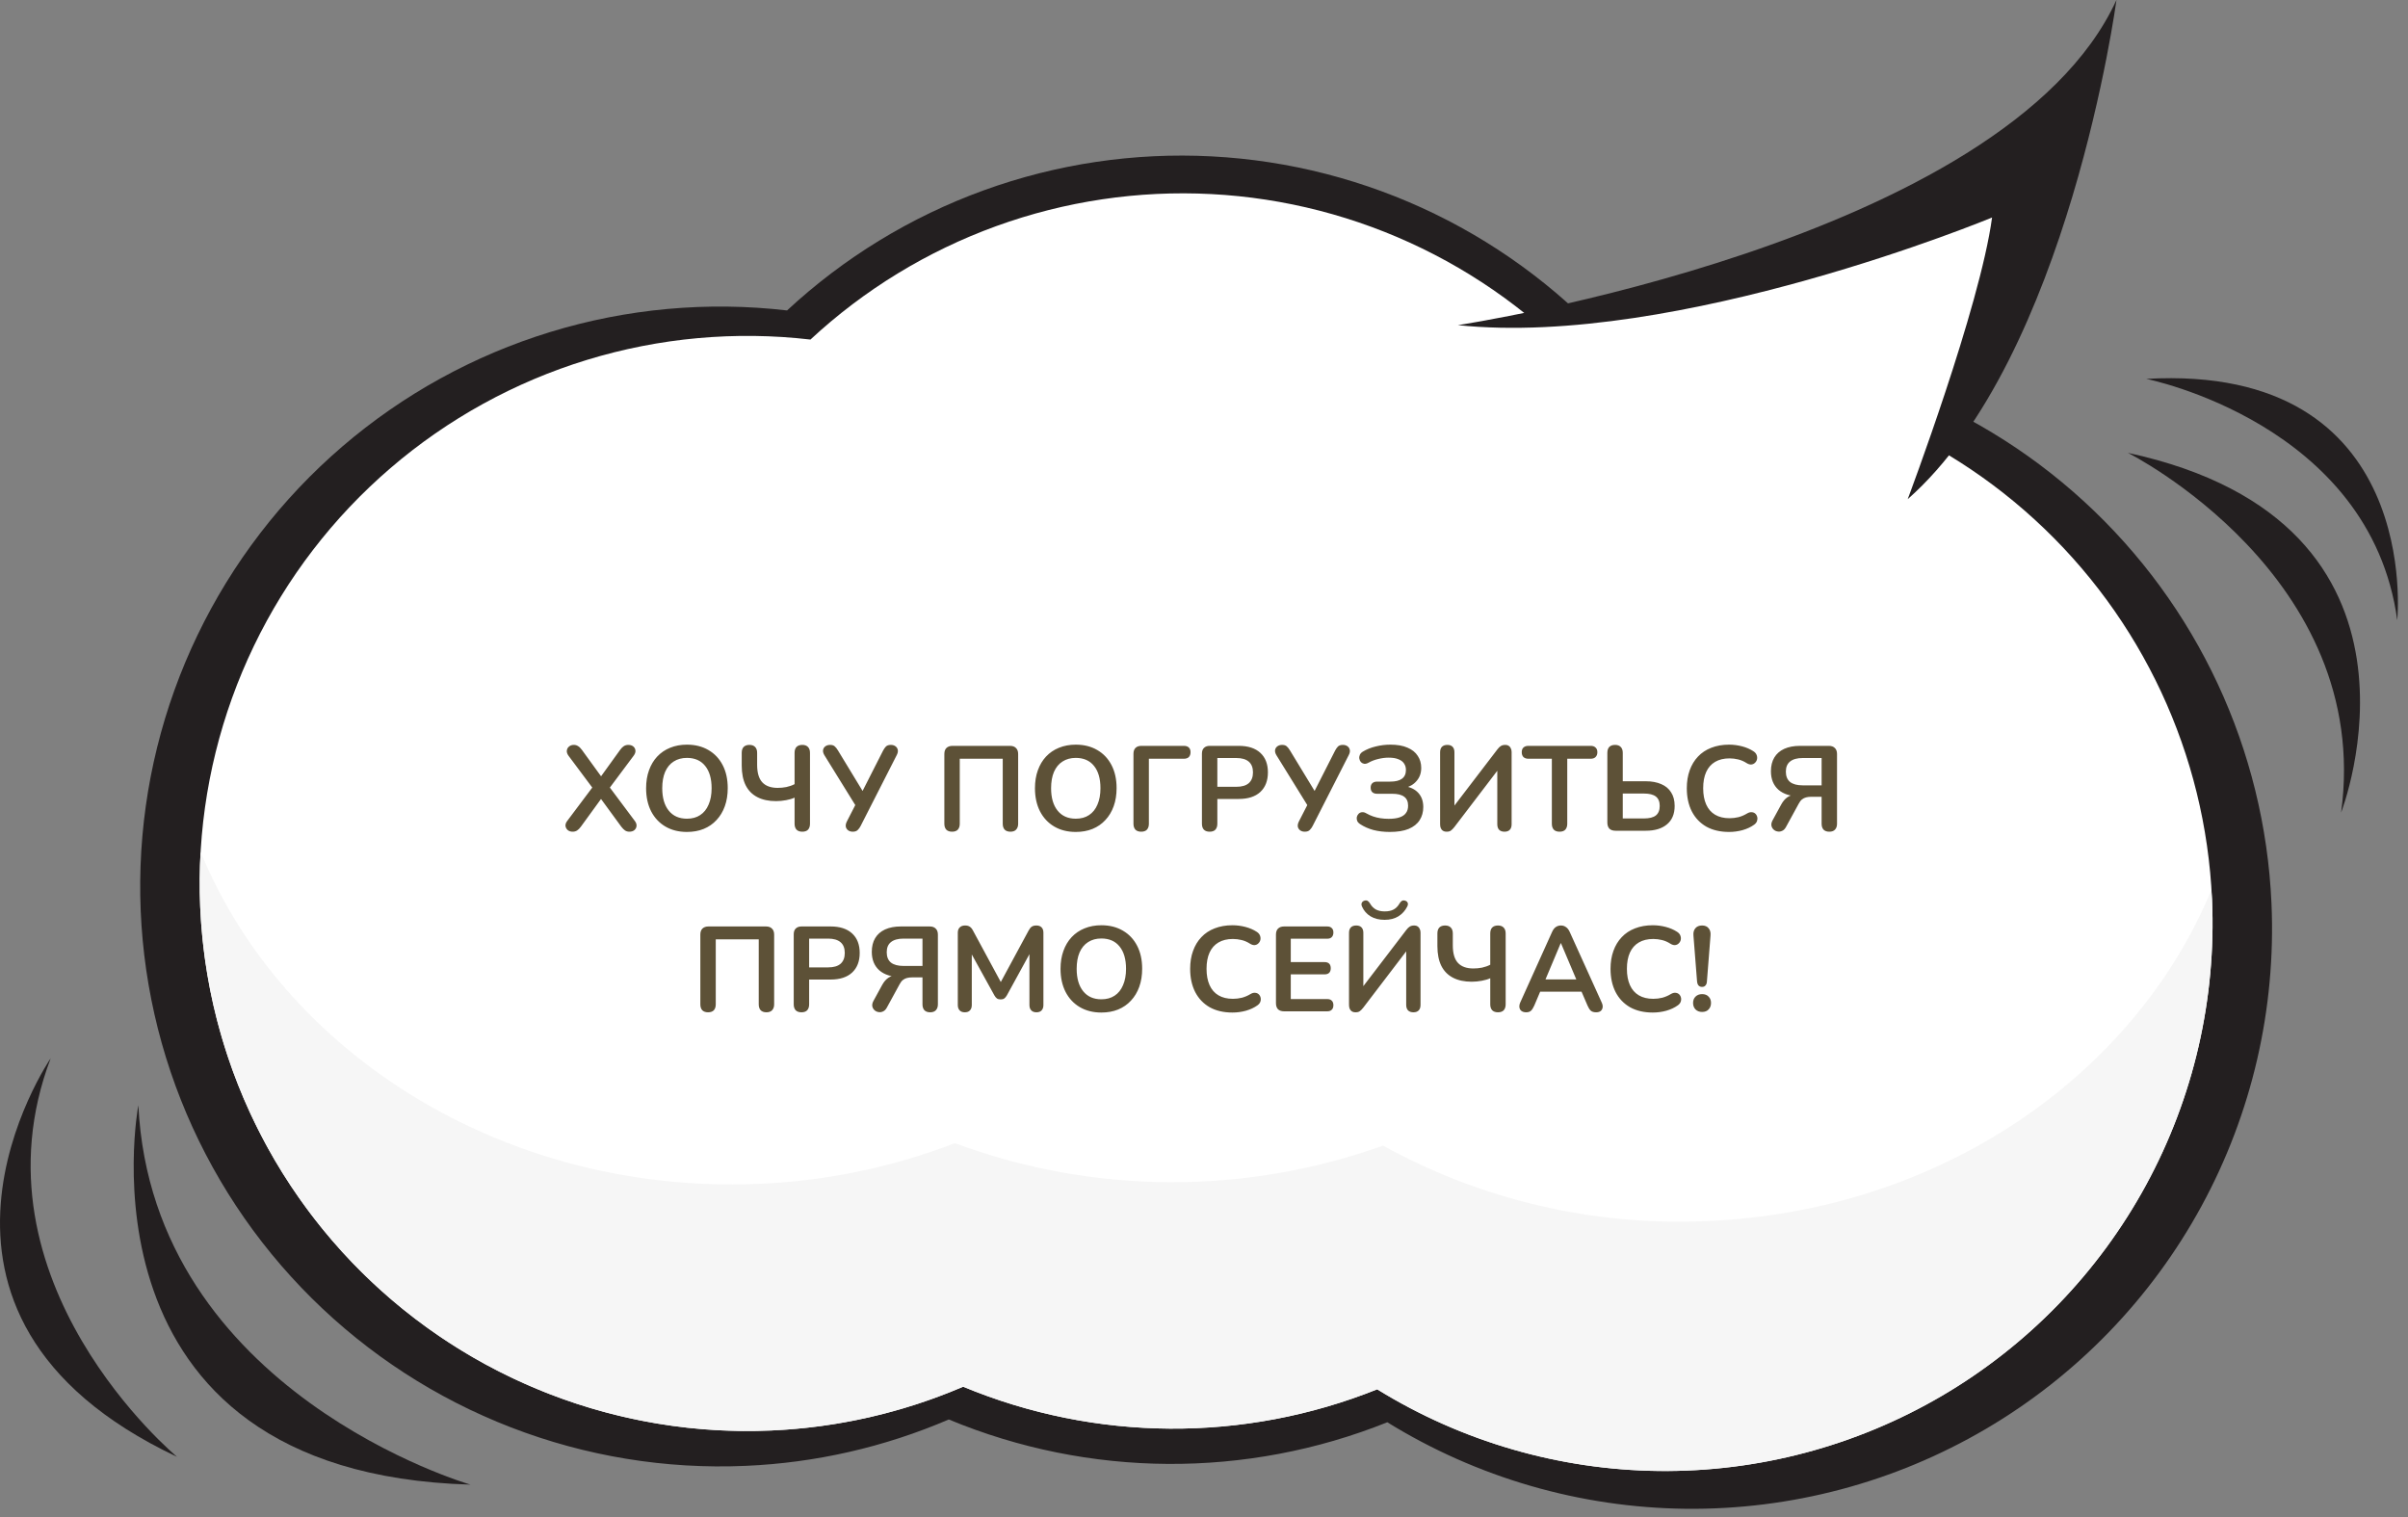 <?xml version="1.0" encoding="UTF-8"?> <svg xmlns="http://www.w3.org/2000/svg" width="200" height="126" viewBox="0 0 200 126" fill="none"><rect x="0" y="0" width="200" height="126" fill="#808080" stroke="none"/><path d="M188.662 75.039C188.101 62.276 182.493 50.259 173.071 41.63C163.65 33.002 151.187 28.469 138.424 29.029C137.057 29.088 135.71 29.219 134.376 29.391C130.136 24.537 124.965 20.584 119.169 17.767C113.374 14.949 107.071 13.324 100.635 12.988C94.2 12.652 87.762 13.611 81.704 15.809C75.647 18.008 70.092 21.4 65.37 25.785C58.765 25.018 52.073 25.626 45.715 27.572C39.358 29.518 33.471 32.759 28.427 37.091C23.384 41.423 19.291 46.752 16.408 52.744C13.525 58.735 11.913 65.258 11.675 71.903C11.436 78.547 12.576 85.169 15.022 91.352C17.468 97.535 21.168 103.144 25.888 107.826C30.608 112.509 36.247 116.164 42.449 118.56C48.651 120.957 55.282 122.044 61.924 121.752C67.738 121.502 73.457 120.197 78.802 117.899C90.445 122.74 103.522 122.824 115.225 118.131C122.675 122.733 131.237 125.217 139.993 125.317C148.749 125.416 157.366 123.127 164.918 118.696C172.47 114.264 178.671 107.858 182.855 100.166C187.038 92.474 189.046 83.787 188.662 75.039Z" fill="#231F20"></path><path d="M183.723 74.709C183.193 62.658 177.898 51.312 169.003 43.165C160.108 35.018 148.341 30.737 136.291 31.265C134.999 31.322 133.726 31.445 132.468 31.609C128.465 27.026 123.583 23.294 118.111 20.633C112.639 17.972 106.688 16.437 100.611 16.12C94.535 15.802 88.456 16.708 82.737 18.783C77.017 20.859 71.772 24.062 67.313 28.203C61.078 27.479 54.759 28.053 48.756 29.89C42.753 31.727 37.196 34.787 32.433 38.878C27.671 42.968 23.807 48 21.085 53.657C18.362 59.314 16.84 65.473 16.615 71.746C16.39 78.02 17.466 84.273 19.776 90.11C22.085 95.948 25.578 101.244 30.035 105.665C34.492 110.087 39.815 113.537 45.671 115.8C51.527 118.063 57.788 119.09 64.059 118.814C69.548 118.577 74.948 117.345 79.996 115.178C90.989 119.746 103.335 119.824 114.385 115.394C121.418 119.739 129.503 122.084 137.77 122.177C146.036 122.271 154.172 120.11 161.302 115.926C168.432 111.742 174.287 105.694 178.238 98.432C182.188 91.17 184.084 82.968 183.723 74.709Z" fill="white"></path><path d="M155.825 45.883C155.825 45.883 168.093 28.051 169.376 12.932C169.376 12.932 129.294 30.762 113.747 26.34L155.825 45.883Z" fill="white"></path><path d="M121.087 27.006C121.087 27.006 166.552 20.16 175.785 0C175.785 0 171.814 29.67 158.447 41.461C158.447 41.461 164.452 25.52 165.454 18.066C165.454 18.066 139.314 28.91 121.087 27.006Z" fill="#231F20"></path><path d="M183.667 73.926C177.27 89.363 161.098 100.658 141.645 101.426C132.313 101.833 123.049 99.664 114.869 95.154C103.361 99.275 90.769 99.203 79.309 94.951C74.04 96.979 68.473 98.123 62.831 98.336C41.893 99.162 23.558 87.537 16.659 70.754C16.574 72.277 16.564 73.818 16.63 75.375C16.954 82.726 19.057 89.889 22.758 96.249C26.459 102.608 31.647 107.976 37.878 111.889C44.109 115.803 51.197 118.147 58.532 118.72C65.868 119.293 73.234 118.077 79.996 115.178C90.99 119.746 103.335 119.824 114.385 115.395C121.419 119.739 129.504 122.084 137.77 122.178C146.037 122.271 154.172 120.11 161.303 115.926C168.433 111.742 174.288 105.694 178.238 98.432C182.189 91.17 184.085 82.968 183.723 74.709C183.711 74.445 183.684 74.186 183.667 73.926Z" fill="#F6F6F6"></path><path d="M11.491 91.801C11.491 91.801 5.671 122.344 39.076 123.311C39.076 123.311 12.675 115.699 11.491 91.801Z" fill="#231F20"></path><path d="M4.21 87.898C4.21 87.898 -10.357 109.174 14.704 121.002C14.704 121.002 -2.827 106.449 4.21 87.898Z" fill="#231F20"></path><path d="M194.444 67.488C194.444 67.488 203.824 43.471 176.736 37.613C176.736 37.613 197.106 47.826 194.444 67.488Z" fill="#231F20"></path><path d="M199.107 51.51C199.107 51.51 201.294 30.15 178.256 31.469C178.256 31.469 196.871 35.139 199.107 51.51Z" fill="#231F20"></path><path d="M47.568 69.08C47.402 69.08 47.265 69.037 47.158 68.95C47.052 68.857 46.988 68.743 46.968 68.61C46.955 68.47 47.002 68.33 47.108 68.19L49.398 65.14V65.69L47.218 62.77C47.112 62.623 47.065 62.483 47.078 62.35C47.092 62.21 47.152 62.097 47.258 62.01C47.365 61.917 47.498 61.87 47.658 61.87C47.792 61.87 47.908 61.903 48.008 61.97C48.115 62.03 48.222 62.133 48.328 62.28L50.128 64.76H49.718L51.508 62.28C51.615 62.133 51.718 62.03 51.818 61.97C51.925 61.903 52.048 61.87 52.188 61.87C52.355 61.87 52.492 61.913 52.598 62C52.705 62.087 52.765 62.2 52.778 62.34C52.792 62.473 52.742 62.617 52.628 62.77L50.448 65.69V65.14L52.728 68.19C52.835 68.33 52.882 68.47 52.868 68.61C52.855 68.743 52.795 68.857 52.688 68.95C52.582 69.037 52.442 69.08 52.268 69.08C52.142 69.08 52.025 69.047 51.918 68.98C51.818 68.913 51.712 68.807 51.598 68.66L49.698 66.06H50.138L48.248 68.66C48.142 68.807 48.035 68.913 47.928 68.98C47.822 69.047 47.702 69.08 47.568 69.08ZM57.053 69.1C56.373 69.1 55.777 68.95 55.263 68.65C54.757 68.35 54.363 67.93 54.083 67.39C53.803 66.843 53.663 66.203 53.663 65.47C53.663 64.917 53.743 64.42 53.903 63.98C54.063 63.533 54.29 63.153 54.583 62.84C54.883 62.52 55.24 62.277 55.653 62.11C56.073 61.937 56.54 61.85 57.053 61.85C57.74 61.85 58.337 62 58.843 62.3C59.35 62.593 59.743 63.01 60.023 63.55C60.303 64.09 60.443 64.727 60.443 65.46C60.443 66.013 60.363 66.513 60.203 66.96C60.043 67.407 59.813 67.79 59.513 68.11C59.22 68.43 58.863 68.677 58.443 68.85C58.03 69.017 57.567 69.1 57.053 69.1ZM57.053 68C57.487 68 57.853 67.9 58.153 67.7C58.46 67.5 58.693 67.21 58.853 66.83C59.02 66.45 59.103 65.997 59.103 65.47C59.103 64.67 58.923 64.05 58.563 63.61C58.21 63.17 57.707 62.95 57.053 62.95C56.627 62.95 56.26 63.05 55.953 63.25C55.647 63.443 55.41 63.73 55.243 64.11C55.083 64.483 55.003 64.937 55.003 65.47C55.003 66.263 55.183 66.883 55.543 67.33C55.903 67.777 56.407 68 57.053 68ZM66.635 69.08C66.428 69.08 66.268 69.023 66.155 68.91C66.048 68.79 65.995 68.627 65.995 68.42V66.25C65.815 66.337 65.582 66.407 65.295 66.46C65.015 66.513 64.735 66.54 64.455 66.54C63.848 66.54 63.331 66.43 62.905 66.21C62.478 65.99 62.155 65.663 61.935 65.23C61.715 64.79 61.605 64.24 61.605 63.58V62.53C61.605 62.317 61.658 62.153 61.765 62.04C61.878 61.927 62.038 61.87 62.245 61.87C62.452 61.87 62.608 61.927 62.715 62.04C62.828 62.153 62.885 62.317 62.885 62.53V63.52C62.885 64.187 63.028 64.673 63.315 64.98C63.602 65.287 64.028 65.44 64.595 65.44C64.835 65.44 65.075 65.417 65.315 65.37C65.561 65.317 65.788 65.237 65.995 65.13V62.53C65.995 62.317 66.048 62.153 66.155 62.04C66.268 61.927 66.428 61.87 66.635 61.87C66.841 61.87 66.998 61.927 67.105 62.04C67.218 62.153 67.275 62.317 67.275 62.53V68.42C67.275 68.627 67.222 68.79 67.115 68.91C67.008 69.023 66.848 69.08 66.635 69.08ZM70.828 69.08C70.681 69.08 70.554 69.043 70.448 68.97C70.341 68.89 70.274 68.787 70.248 68.66C70.228 68.527 70.261 68.377 70.348 68.21L71.148 66.65V67.05L68.468 62.72C68.381 62.573 68.344 62.437 68.358 62.31C68.378 62.177 68.441 62.07 68.548 61.99C68.654 61.91 68.788 61.87 68.948 61.87C69.114 61.87 69.241 61.91 69.328 61.99C69.421 62.07 69.511 62.183 69.598 62.33L71.768 65.9H71.538L73.348 62.34C73.414 62.213 73.491 62.103 73.578 62.01C73.671 61.917 73.808 61.87 73.988 61.87C74.141 61.87 74.268 61.907 74.368 61.98C74.474 62.053 74.541 62.157 74.568 62.29C74.594 62.417 74.561 62.567 74.468 62.74L71.478 68.61C71.418 68.73 71.338 68.84 71.238 68.94C71.144 69.033 71.008 69.08 70.828 69.08ZM79.074 69.08C78.867 69.08 78.707 69.023 78.594 68.91C78.487 68.79 78.434 68.627 78.434 68.42V62.63C78.434 62.41 78.49 62.243 78.604 62.13C78.724 62.01 78.894 61.95 79.114 61.95H83.884C84.104 61.95 84.27 62.01 84.384 62.13C84.504 62.243 84.564 62.41 84.564 62.63V68.42C84.564 68.627 84.507 68.79 84.394 68.91C84.287 69.023 84.13 69.08 83.924 69.08C83.717 69.08 83.557 69.023 83.444 68.91C83.337 68.79 83.284 68.627 83.284 68.42V63.02H79.714V68.42C79.714 68.627 79.66 68.79 79.554 68.91C79.447 69.023 79.287 69.08 79.074 69.08ZM89.35 69.1C88.67 69.1 88.073 68.95 87.56 68.65C87.053 68.35 86.66 67.93 86.38 67.39C86.1 66.843 85.96 66.203 85.96 65.47C85.96 64.917 86.04 64.42 86.2 63.98C86.36 63.533 86.587 63.153 86.88 62.84C87.18 62.52 87.537 62.277 87.95 62.11C88.37 61.937 88.837 61.85 89.35 61.85C90.037 61.85 90.633 62 91.14 62.3C91.647 62.593 92.04 63.01 92.32 63.55C92.6 64.09 92.74 64.727 92.74 65.46C92.74 66.013 92.66 66.513 92.5 66.96C92.34 67.407 92.11 67.79 91.81 68.11C91.517 68.43 91.16 68.677 90.74 68.85C90.327 69.017 89.863 69.1 89.35 69.1ZM89.35 68C89.784 68 90.15 67.9 90.45 67.7C90.757 67.5 90.99 67.21 91.15 66.83C91.317 66.45 91.4 65.997 91.4 65.47C91.4 64.67 91.22 64.05 90.86 63.61C90.507 63.17 90.003 62.95 89.35 62.95C88.923 62.95 88.557 63.05 88.25 63.25C87.943 63.443 87.707 63.73 87.54 64.11C87.38 64.483 87.3 64.937 87.3 65.47C87.3 66.263 87.48 66.883 87.84 67.33C88.2 67.777 88.703 68 89.35 68ZM94.782 69.08C94.575 69.08 94.415 69.023 94.302 68.91C94.195 68.79 94.142 68.627 94.142 68.42V62.61C94.142 62.397 94.198 62.233 94.312 62.12C94.425 62.007 94.588 61.95 94.802 61.95H98.332C98.512 61.95 98.648 61.997 98.742 62.09C98.835 62.177 98.882 62.307 98.882 62.48C98.882 62.647 98.835 62.78 98.742 62.88C98.648 62.973 98.512 63.02 98.332 63.02H95.422V68.42C95.422 68.627 95.368 68.79 95.262 68.91C95.155 69.023 94.995 69.08 94.782 69.08ZM100.468 69.08C100.261 69.08 100.101 69.023 99.988 68.91C99.881 68.79 99.828 68.627 99.828 68.42V62.6C99.828 62.387 99.884 62.227 99.998 62.12C100.111 62.007 100.271 61.95 100.478 61.95H102.888C103.661 61.95 104.258 62.143 104.678 62.53C105.098 62.917 105.308 63.457 105.308 64.15C105.308 64.843 105.098 65.387 104.678 65.78C104.258 66.167 103.661 66.36 102.888 66.36H101.108V68.42C101.108 68.627 101.054 68.79 100.948 68.91C100.841 69.023 100.681 69.08 100.468 69.08ZM101.108 65.35H102.688C103.141 65.35 103.484 65.25 103.718 65.05C103.951 64.843 104.068 64.543 104.068 64.15C104.068 63.757 103.951 63.46 103.718 63.26C103.484 63.06 103.141 62.96 102.688 62.96H101.108V65.35ZM108.371 69.08C108.224 69.08 108.098 69.043 107.991 68.97C107.884 68.89 107.818 68.787 107.791 68.66C107.771 68.527 107.804 68.377 107.891 68.21L108.691 66.65V67.05L106.011 62.72C105.924 62.573 105.888 62.437 105.901 62.31C105.921 62.177 105.984 62.07 106.091 61.99C106.198 61.91 106.331 61.87 106.491 61.87C106.658 61.87 106.784 61.91 106.871 61.99C106.964 62.07 107.054 62.183 107.141 62.33L109.311 65.9H109.081L110.891 62.34C110.958 62.213 111.034 62.103 111.121 62.01C111.214 61.917 111.351 61.87 111.531 61.87C111.684 61.87 111.811 61.907 111.911 61.98C112.018 62.053 112.084 62.157 112.111 62.29C112.138 62.417 112.104 62.567 112.011 62.74L109.021 68.61C108.961 68.73 108.881 68.84 108.781 68.94C108.688 69.033 108.551 69.08 108.371 69.08ZM115.432 69.1C114.946 69.1 114.492 69.047 114.072 68.94C113.659 68.827 113.296 68.667 112.982 68.46C112.856 68.38 112.769 68.287 112.722 68.18C112.682 68.067 112.672 67.96 112.692 67.86C112.719 67.753 112.769 67.663 112.842 67.59C112.916 67.517 113.009 67.473 113.122 67.46C113.236 67.447 113.359 67.48 113.492 67.56C113.666 67.66 113.849 67.743 114.042 67.81C114.236 67.877 114.439 67.927 114.652 67.96C114.872 67.993 115.099 68.01 115.332 68.01C115.706 68.01 116.009 67.97 116.242 67.89C116.482 67.81 116.659 67.69 116.772 67.53C116.892 67.37 116.952 67.167 116.952 66.92C116.952 66.587 116.846 66.34 116.632 66.18C116.419 66.013 116.086 65.93 115.632 65.93H114.382C114.209 65.93 114.076 65.887 113.982 65.8C113.889 65.713 113.842 65.587 113.842 65.42C113.842 65.26 113.889 65.137 113.982 65.05C114.076 64.963 114.209 64.92 114.382 64.92H115.462C115.902 64.92 116.229 64.84 116.442 64.68C116.662 64.52 116.772 64.277 116.772 63.95C116.772 63.743 116.719 63.563 116.612 63.41C116.512 63.257 116.356 63.14 116.142 63.06C115.936 62.973 115.669 62.93 115.342 62.93C115.056 62.93 114.766 62.967 114.472 63.04C114.186 63.107 113.922 63.207 113.682 63.34C113.542 63.42 113.416 63.453 113.302 63.44C113.196 63.42 113.106 63.373 113.032 63.3C112.966 63.22 112.922 63.127 112.902 63.02C112.882 62.913 112.896 62.807 112.942 62.7C112.989 62.593 113.072 62.503 113.192 62.43C113.512 62.237 113.869 62.093 114.262 62C114.662 61.9 115.069 61.85 115.482 61.85C116.056 61.85 116.529 61.933 116.902 62.1C117.282 62.26 117.566 62.487 117.752 62.78C117.946 63.067 118.042 63.4 118.042 63.78C118.042 64.207 117.916 64.567 117.662 64.86C117.416 65.153 117.082 65.35 116.662 65.45V65.3C117.149 65.373 117.529 65.56 117.802 65.86C118.076 66.16 118.212 66.55 118.212 67.03C118.212 67.443 118.112 67.807 117.912 68.12C117.712 68.433 117.406 68.677 116.992 68.85C116.586 69.017 116.066 69.1 115.432 69.1ZM120.15 69.08C120.063 69.08 119.987 69.067 119.92 69.04C119.853 69.013 119.797 68.973 119.75 68.92C119.703 68.86 119.667 68.79 119.64 68.71C119.62 68.63 119.61 68.537 119.61 68.43V62.48C119.61 62.287 119.66 62.137 119.76 62.03C119.867 61.923 120.017 61.87 120.21 61.87C120.403 61.87 120.55 61.923 120.65 62.03C120.75 62.137 120.8 62.287 120.8 62.48V67.21H120.57L124.37 62.24C124.47 62.107 124.567 62.013 124.66 61.96C124.753 61.9 124.877 61.87 125.03 61.87C125.137 61.87 125.227 61.893 125.3 61.94C125.38 61.987 125.44 62.057 125.48 62.15C125.527 62.237 125.55 62.34 125.55 62.46V68.46C125.55 68.66 125.5 68.813 125.4 68.92C125.3 69.027 125.153 69.08 124.96 69.08C124.767 69.08 124.617 69.027 124.51 68.92C124.41 68.813 124.36 68.66 124.36 68.46V63.73H124.58L120.79 68.7C120.683 68.833 120.587 68.93 120.5 68.99C120.42 69.05 120.303 69.08 120.15 69.08ZM129.531 69.08C129.324 69.08 129.164 69.023 129.051 68.91C128.944 68.79 128.891 68.627 128.891 68.42V63.02H126.941C126.767 63.02 126.631 62.973 126.531 62.88C126.437 62.78 126.391 62.647 126.391 62.48C126.391 62.307 126.437 62.177 126.531 62.09C126.631 61.997 126.767 61.95 126.941 61.95H132.121C132.294 61.95 132.427 61.997 132.521 62.09C132.621 62.177 132.671 62.307 132.671 62.48C132.671 62.647 132.621 62.78 132.521 62.88C132.427 62.973 132.294 63.02 132.121 63.02H130.171V68.42C130.171 68.627 130.117 68.79 130.011 68.91C129.904 69.023 129.744 69.08 129.531 69.08ZM134.181 69C133.961 69 133.791 68.943 133.671 68.83C133.558 68.71 133.501 68.54 133.501 68.32V62.53C133.501 62.317 133.555 62.153 133.661 62.04C133.775 61.927 133.935 61.87 134.141 61.87C134.348 61.87 134.505 61.927 134.611 62.04C134.725 62.153 134.781 62.317 134.781 62.53V64.89H136.691C137.191 64.89 137.621 64.97 137.981 65.13C138.341 65.283 138.615 65.513 138.801 65.82C138.995 66.12 139.091 66.493 139.091 66.94C139.091 67.607 138.878 68.117 138.451 68.47C138.031 68.823 137.445 69 136.691 69H134.181ZM134.781 67.98H136.531C136.985 67.98 137.318 67.897 137.531 67.73C137.745 67.557 137.851 67.293 137.851 66.94C137.851 66.587 137.745 66.327 137.531 66.16C137.318 65.993 136.985 65.91 136.531 65.91H134.781V67.98ZM143.61 69.1C142.877 69.1 142.247 68.953 141.72 68.66C141.2 68.36 140.8 67.94 140.52 67.4C140.24 66.853 140.1 66.21 140.1 65.47C140.1 64.917 140.18 64.42 140.34 63.98C140.5 63.533 140.73 63.153 141.03 62.84C141.33 62.52 141.697 62.277 142.13 62.11C142.57 61.937 143.063 61.85 143.61 61.85C143.977 61.85 144.337 61.897 144.69 61.99C145.043 62.083 145.353 62.217 145.62 62.39C145.76 62.477 145.853 62.583 145.9 62.71C145.947 62.83 145.957 62.95 145.93 63.07C145.903 63.183 145.847 63.28 145.76 63.36C145.68 63.44 145.577 63.487 145.45 63.5C145.33 63.507 145.197 63.463 145.05 63.37C144.843 63.237 144.62 63.14 144.38 63.08C144.14 63.02 143.897 62.99 143.65 62.99C143.177 62.99 142.777 63.087 142.45 63.28C142.123 63.473 141.877 63.753 141.71 64.12C141.543 64.487 141.46 64.937 141.46 65.47C141.46 65.997 141.543 66.447 141.71 66.82C141.877 67.193 142.123 67.477 142.45 67.67C142.777 67.863 143.177 67.96 143.65 67.96C143.903 67.96 144.153 67.93 144.4 67.87C144.647 67.803 144.88 67.703 145.1 67.57C145.247 67.483 145.377 67.447 145.49 67.46C145.61 67.467 145.71 67.507 145.79 67.58C145.87 67.653 145.923 67.747 145.95 67.86C145.977 67.967 145.97 68.08 145.93 68.2C145.89 68.313 145.81 68.413 145.69 68.5C145.423 68.693 145.103 68.843 144.73 68.95C144.363 69.05 143.99 69.1 143.61 69.1ZM151.937 69.08C151.73 69.08 151.57 69.023 151.457 68.91C151.35 68.79 151.297 68.627 151.297 68.42V66.18H150.437C150.277 66.18 150.133 66.197 150.007 66.23C149.88 66.263 149.767 66.32 149.667 66.4C149.567 66.48 149.477 66.597 149.397 66.75L148.337 68.69C148.25 68.85 148.143 68.957 148.017 69.01C147.89 69.07 147.763 69.087 147.637 69.06C147.51 69.04 147.4 68.987 147.307 68.9C147.213 68.813 147.153 68.703 147.127 68.57C147.107 68.437 147.14 68.29 147.227 68.13L147.937 66.83C148.083 66.557 148.26 66.35 148.467 66.21C148.673 66.07 148.913 66 149.187 66H149.527L149.507 66.15C148.74 66.15 148.143 65.967 147.717 65.6C147.297 65.227 147.087 64.713 147.087 64.06C147.087 63.613 147.18 63.233 147.367 62.92C147.553 62.607 147.827 62.367 148.187 62.2C148.553 62.033 148.993 61.95 149.507 61.95H151.897C152.117 61.95 152.283 62.01 152.397 62.13C152.517 62.243 152.577 62.41 152.577 62.63V68.42C152.577 68.627 152.52 68.79 152.407 68.91C152.3 69.023 152.144 69.08 151.937 69.08ZM149.727 65.23H151.297V62.96H149.727C149.267 62.96 148.917 63.057 148.677 63.25C148.443 63.437 148.327 63.717 148.327 64.09C148.327 64.47 148.443 64.757 148.677 64.95C148.917 65.137 149.267 65.23 149.727 65.23ZM58.808 84.08C58.601 84.08 58.441 84.023 58.328 83.91C58.221 83.79 58.168 83.627 58.168 83.42V77.63C58.168 77.41 58.225 77.243 58.338 77.13C58.458 77.01 58.628 76.95 58.848 76.95H63.618C63.838 76.95 64.005 77.01 64.118 77.13C64.238 77.243 64.298 77.41 64.298 77.63V83.42C64.298 83.627 64.241 83.79 64.128 83.91C64.021 84.023 63.865 84.08 63.658 84.08C63.451 84.08 63.291 84.023 63.178 83.91C63.071 83.79 63.018 83.627 63.018 83.42V78.02H59.448V83.42C59.448 83.627 59.395 83.79 59.288 83.91C59.181 84.023 59.021 84.08 58.808 84.08ZM66.564 84.08C66.358 84.08 66.198 84.023 66.084 83.91C65.978 83.79 65.924 83.627 65.924 83.42V77.6C65.924 77.387 65.981 77.227 66.094 77.12C66.208 77.007 66.368 76.95 66.574 76.95H68.984C69.758 76.95 70.354 77.143 70.774 77.53C71.194 77.917 71.404 78.457 71.404 79.15C71.404 79.843 71.194 80.387 70.774 80.78C70.354 81.167 69.758 81.36 68.984 81.36H67.204V83.42C67.204 83.627 67.151 83.79 67.044 83.91C66.938 84.023 66.778 84.08 66.564 84.08ZM67.204 80.35H68.784C69.238 80.35 69.581 80.25 69.814 80.05C70.048 79.843 70.164 79.543 70.164 79.15C70.164 78.757 70.048 78.46 69.814 78.26C69.581 78.06 69.238 77.96 68.784 77.96H67.204V80.35ZM77.258 84.08C77.051 84.08 76.891 84.023 76.778 83.91C76.671 83.79 76.618 83.627 76.618 83.42V81.18H75.758C75.598 81.18 75.454 81.197 75.328 81.23C75.201 81.263 75.088 81.32 74.988 81.4C74.888 81.48 74.798 81.597 74.718 81.75L73.658 83.69C73.571 83.85 73.464 83.957 73.338 84.01C73.211 84.07 73.084 84.087 72.958 84.06C72.831 84.04 72.721 83.987 72.628 83.9C72.534 83.813 72.474 83.703 72.448 83.57C72.428 83.437 72.461 83.29 72.548 83.13L73.258 81.83C73.404 81.557 73.581 81.35 73.788 81.21C73.994 81.07 74.234 81 74.508 81H74.848L74.828 81.15C74.061 81.15 73.464 80.967 73.038 80.6C72.618 80.227 72.408 79.713 72.408 79.06C72.408 78.613 72.501 78.233 72.688 77.92C72.874 77.607 73.148 77.367 73.508 77.2C73.874 77.033 74.314 76.95 74.828 76.95H77.218C77.438 76.95 77.604 77.01 77.718 77.13C77.838 77.243 77.898 77.41 77.898 77.63V83.42C77.898 83.627 77.841 83.79 77.728 83.91C77.621 84.023 77.464 84.08 77.258 84.08ZM75.048 80.23H76.618V77.96H75.048C74.588 77.96 74.238 78.057 73.998 78.25C73.764 78.437 73.648 78.717 73.648 79.09C73.648 79.47 73.764 79.757 73.998 79.95C74.238 80.137 74.588 80.23 75.048 80.23ZM80.132 84.08C79.946 84.08 79.802 84.027 79.703 83.92C79.603 83.813 79.552 83.667 79.552 83.48V77.47C79.552 77.277 79.606 77.13 79.713 77.03C79.819 76.923 79.966 76.87 80.153 76.87C80.319 76.87 80.449 76.903 80.543 76.97C80.642 77.03 80.733 77.137 80.812 77.29L83.282 81.86H82.963L85.433 77.29C85.513 77.137 85.599 77.03 85.692 76.97C85.786 76.903 85.916 76.87 86.082 76.87C86.269 76.87 86.412 76.923 86.513 77.03C86.612 77.13 86.662 77.277 86.662 77.47V83.48C86.662 83.667 86.612 83.813 86.513 83.92C86.419 84.027 86.276 84.08 86.082 84.08C85.896 84.08 85.752 84.027 85.653 83.92C85.552 83.813 85.502 83.667 85.502 83.48V78.85H85.722L83.623 82.68C83.556 82.793 83.486 82.877 83.412 82.93C83.339 82.983 83.239 83.01 83.112 83.01C82.986 83.01 82.882 82.983 82.802 82.93C82.722 82.87 82.653 82.787 82.593 82.68L80.472 78.84H80.713V83.48C80.713 83.667 80.662 83.813 80.562 83.92C80.469 84.027 80.326 84.08 80.132 84.08ZM91.474 84.1C90.794 84.1 90.198 83.95 89.684 83.65C89.177 83.35 88.784 82.93 88.504 82.39C88.224 81.843 88.084 81.203 88.084 80.47C88.084 79.917 88.164 79.42 88.324 78.98C88.484 78.533 88.711 78.153 89.004 77.84C89.304 77.52 89.661 77.277 90.074 77.11C90.494 76.937 90.961 76.85 91.474 76.85C92.161 76.85 92.757 77 93.264 77.3C93.771 77.593 94.164 78.01 94.444 78.55C94.724 79.09 94.864 79.727 94.864 80.46C94.864 81.013 94.784 81.513 94.624 81.96C94.464 82.407 94.234 82.79 93.934 83.11C93.641 83.43 93.284 83.677 92.864 83.85C92.451 84.017 91.987 84.1 91.474 84.1ZM91.474 83C91.907 83 92.274 82.9 92.574 82.7C92.881 82.5 93.114 82.21 93.274 81.83C93.441 81.45 93.524 80.997 93.524 80.47C93.524 79.67 93.344 79.05 92.984 78.61C92.631 78.17 92.127 77.95 91.474 77.95C91.047 77.95 90.681 78.05 90.374 78.25C90.067 78.443 89.831 78.73 89.664 79.11C89.504 79.483 89.424 79.937 89.424 80.47C89.424 81.263 89.604 81.883 89.964 82.33C90.324 82.777 90.828 83 91.474 83ZM102.361 84.1C101.627 84.1 100.997 83.953 100.471 83.66C99.951 83.36 99.55 82.94 99.27 82.4C98.99 81.853 98.85 81.21 98.85 80.47C98.85 79.917 98.93 79.42 99.091 78.98C99.251 78.533 99.481 78.153 99.781 77.84C100.081 77.52 100.447 77.277 100.881 77.11C101.321 76.937 101.814 76.85 102.361 76.85C102.727 76.85 103.087 76.897 103.441 76.99C103.794 77.083 104.104 77.217 104.371 77.39C104.511 77.477 104.604 77.583 104.651 77.71C104.697 77.83 104.707 77.95 104.681 78.07C104.654 78.183 104.597 78.28 104.511 78.36C104.431 78.44 104.327 78.487 104.201 78.5C104.081 78.507 103.947 78.463 103.801 78.37C103.594 78.237 103.371 78.14 103.131 78.08C102.891 78.02 102.647 77.99 102.401 77.99C101.927 77.99 101.527 78.087 101.201 78.28C100.874 78.473 100.627 78.753 100.461 79.12C100.294 79.487 100.211 79.937 100.211 80.47C100.211 80.997 100.294 81.447 100.461 81.82C100.627 82.193 100.874 82.477 101.201 82.67C101.527 82.863 101.927 82.96 102.401 82.96C102.654 82.96 102.904 82.93 103.151 82.87C103.397 82.803 103.631 82.703 103.851 82.57C103.997 82.483 104.127 82.447 104.241 82.46C104.361 82.467 104.461 82.507 104.541 82.58C104.621 82.653 104.674 82.747 104.701 82.86C104.727 82.967 104.721 83.08 104.681 83.2C104.641 83.313 104.561 83.413 104.441 83.5C104.174 83.693 103.854 83.843 103.481 83.95C103.114 84.05 102.741 84.1 102.361 84.1ZM106.657 84C106.437 84 106.267 83.943 106.147 83.83C106.034 83.71 105.977 83.54 105.977 83.32V77.63C105.977 77.41 106.034 77.243 106.147 77.13C106.267 77.01 106.437 76.95 106.657 76.95H110.227C110.394 76.95 110.521 76.993 110.607 77.08C110.701 77.167 110.747 77.29 110.747 77.45C110.747 77.617 110.701 77.747 110.607 77.84C110.521 77.927 110.394 77.97 110.227 77.97H107.207V79.91H110.007C110.181 79.91 110.311 79.953 110.397 80.04C110.484 80.127 110.527 80.253 110.527 80.42C110.527 80.587 110.484 80.713 110.397 80.8C110.311 80.887 110.181 80.93 110.007 80.93H107.207V82.98H110.227C110.394 82.98 110.521 83.023 110.607 83.11C110.701 83.197 110.747 83.323 110.747 83.49C110.747 83.657 110.701 83.783 110.607 83.87C110.521 83.957 110.394 84 110.227 84H106.657ZM112.584 84.08C112.498 84.08 112.421 84.067 112.354 84.04C112.288 84.013 112.231 83.973 112.184 83.92C112.138 83.86 112.101 83.79 112.074 83.71C112.054 83.63 112.044 83.537 112.044 83.43V77.48C112.044 77.287 112.094 77.137 112.194 77.03C112.301 76.923 112.451 76.87 112.644 76.87C112.838 76.87 112.984 76.923 113.084 77.03C113.184 77.137 113.234 77.287 113.234 77.48V82.21H113.004L116.804 77.24C116.904 77.107 117.001 77.013 117.094 76.96C117.188 76.9 117.311 76.87 117.464 76.87C117.571 76.87 117.661 76.893 117.734 76.94C117.814 76.987 117.874 77.057 117.914 77.15C117.961 77.237 117.984 77.34 117.984 77.46V83.46C117.984 83.66 117.934 83.813 117.834 83.92C117.734 84.027 117.588 84.08 117.394 84.08C117.201 84.08 117.051 84.027 116.944 83.92C116.844 83.813 116.794 83.66 116.794 83.46V78.73H117.014L113.224 83.7C113.118 83.833 113.021 83.93 112.934 83.99C112.854 84.05 112.738 84.08 112.584 84.08ZM115.004 76.4C114.544 76.4 114.154 76.303 113.834 76.11C113.514 75.917 113.278 75.647 113.124 75.3C113.071 75.173 113.064 75.07 113.104 74.99C113.144 74.903 113.214 74.843 113.314 74.81C113.421 74.777 113.511 74.78 113.584 74.82C113.658 74.86 113.728 74.937 113.794 75.05C113.914 75.263 114.074 75.427 114.274 75.54C114.474 75.647 114.721 75.7 115.014 75.7C115.308 75.7 115.554 75.647 115.754 75.54C115.954 75.427 116.114 75.263 116.234 75.05C116.301 74.937 116.371 74.86 116.444 74.82C116.518 74.78 116.608 74.777 116.714 74.81C116.814 74.843 116.881 74.9 116.914 74.98C116.954 75.06 116.944 75.163 116.884 75.29C116.711 75.637 116.464 75.91 116.144 76.11C115.831 76.303 115.451 76.4 115.004 76.4ZM124.415 84.08C124.208 84.08 124.048 84.023 123.935 83.91C123.828 83.79 123.775 83.627 123.775 83.42V81.25C123.595 81.337 123.361 81.407 123.075 81.46C122.795 81.513 122.515 81.54 122.235 81.54C121.628 81.54 121.111 81.43 120.685 81.21C120.258 80.99 119.935 80.663 119.715 80.23C119.495 79.79 119.385 79.24 119.385 78.58V77.53C119.385 77.317 119.438 77.153 119.545 77.04C119.658 76.927 119.818 76.87 120.025 76.87C120.231 76.87 120.388 76.927 120.495 77.04C120.608 77.153 120.665 77.317 120.665 77.53V78.52C120.665 79.187 120.808 79.673 121.095 79.98C121.381 80.287 121.808 80.44 122.375 80.44C122.615 80.44 122.855 80.417 123.095 80.37C123.341 80.317 123.568 80.237 123.775 80.13V77.53C123.775 77.317 123.828 77.153 123.935 77.04C124.048 76.927 124.208 76.87 124.415 76.87C124.621 76.87 124.778 76.927 124.885 77.04C124.998 77.153 125.055 77.317 125.055 77.53V83.42C125.055 83.627 125.001 83.79 124.895 83.91C124.788 84.023 124.628 84.08 124.415 84.08ZM126.758 84.08C126.598 84.08 126.468 84.043 126.368 83.97C126.274 83.897 126.218 83.8 126.198 83.68C126.178 83.553 126.201 83.413 126.268 83.26L128.908 77.41C128.994 77.217 129.098 77.08 129.218 77C129.344 76.913 129.488 76.87 129.648 76.87C129.801 76.87 129.938 76.913 130.058 77C130.184 77.08 130.291 77.217 130.378 77.41L133.028 83.26C133.101 83.413 133.128 83.553 133.108 83.68C133.088 83.807 133.031 83.907 132.938 83.98C132.844 84.047 132.721 84.08 132.568 84.08C132.381 84.08 132.234 84.037 132.128 83.95C132.028 83.857 131.938 83.717 131.858 83.53L131.208 82.02L131.748 82.37H127.528L128.068 82.02L127.428 83.53C127.341 83.723 127.251 83.863 127.158 83.95C127.064 84.037 126.931 84.08 126.758 84.08ZM129.628 78.34L128.228 81.67L127.968 81.35H131.308L131.058 81.67L129.648 78.34H129.628ZM137.275 84.1C136.541 84.1 135.911 83.953 135.385 83.66C134.865 83.36 134.465 82.94 134.185 82.4C133.905 81.853 133.765 81.21 133.765 80.47C133.765 79.917 133.845 79.42 134.005 78.98C134.165 78.533 134.395 78.153 134.695 77.84C134.995 77.52 135.361 77.277 135.795 77.11C136.235 76.937 136.728 76.85 137.275 76.85C137.641 76.85 138.001 76.897 138.355 76.99C138.708 77.083 139.018 77.217 139.285 77.39C139.425 77.477 139.518 77.583 139.565 77.71C139.611 77.83 139.621 77.95 139.595 78.07C139.568 78.183 139.511 78.28 139.425 78.36C139.345 78.44 139.241 78.487 139.115 78.5C138.995 78.507 138.861 78.463 138.715 78.37C138.508 78.237 138.285 78.14 138.045 78.08C137.805 78.02 137.561 77.99 137.315 77.99C136.841 77.99 136.441 78.087 136.115 78.28C135.788 78.473 135.541 78.753 135.375 79.12C135.208 79.487 135.125 79.937 135.125 80.47C135.125 80.997 135.208 81.447 135.375 81.82C135.541 82.193 135.788 82.477 136.115 82.67C136.441 82.863 136.841 82.96 137.315 82.96C137.568 82.96 137.818 82.93 138.065 82.87C138.311 82.803 138.545 82.703 138.765 82.57C138.911 82.483 139.041 82.447 139.155 82.46C139.275 82.467 139.375 82.507 139.455 82.58C139.535 82.653 139.588 82.747 139.615 82.86C139.641 82.967 139.635 83.08 139.595 83.2C139.555 83.313 139.475 83.413 139.355 83.5C139.088 83.693 138.768 83.843 138.395 83.95C138.028 84.05 137.655 84.1 137.275 84.1ZM141.371 81.97C141.245 81.97 141.145 81.93 141.071 81.85C141.005 81.77 140.965 81.657 140.951 81.51L140.651 77.69C140.631 77.443 140.685 77.247 140.811 77.1C140.938 76.947 141.125 76.87 141.371 76.87C141.611 76.87 141.791 76.947 141.911 77.1C142.038 77.247 142.091 77.443 142.071 77.69L141.771 81.51C141.765 81.657 141.725 81.77 141.651 81.85C141.585 81.93 141.491 81.97 141.371 81.97ZM141.371 84.05C141.145 84.05 140.961 83.98 140.821 83.84C140.688 83.7 140.621 83.52 140.621 83.3C140.621 83.087 140.688 82.913 140.821 82.78C140.961 82.64 141.145 82.57 141.371 82.57C141.605 82.57 141.785 82.64 141.911 82.78C142.045 82.913 142.111 83.087 142.111 83.3C142.111 83.52 142.045 83.7 141.911 83.84C141.785 83.98 141.605 84.05 141.371 84.05Z" fill="#5D5137"></path></svg> 